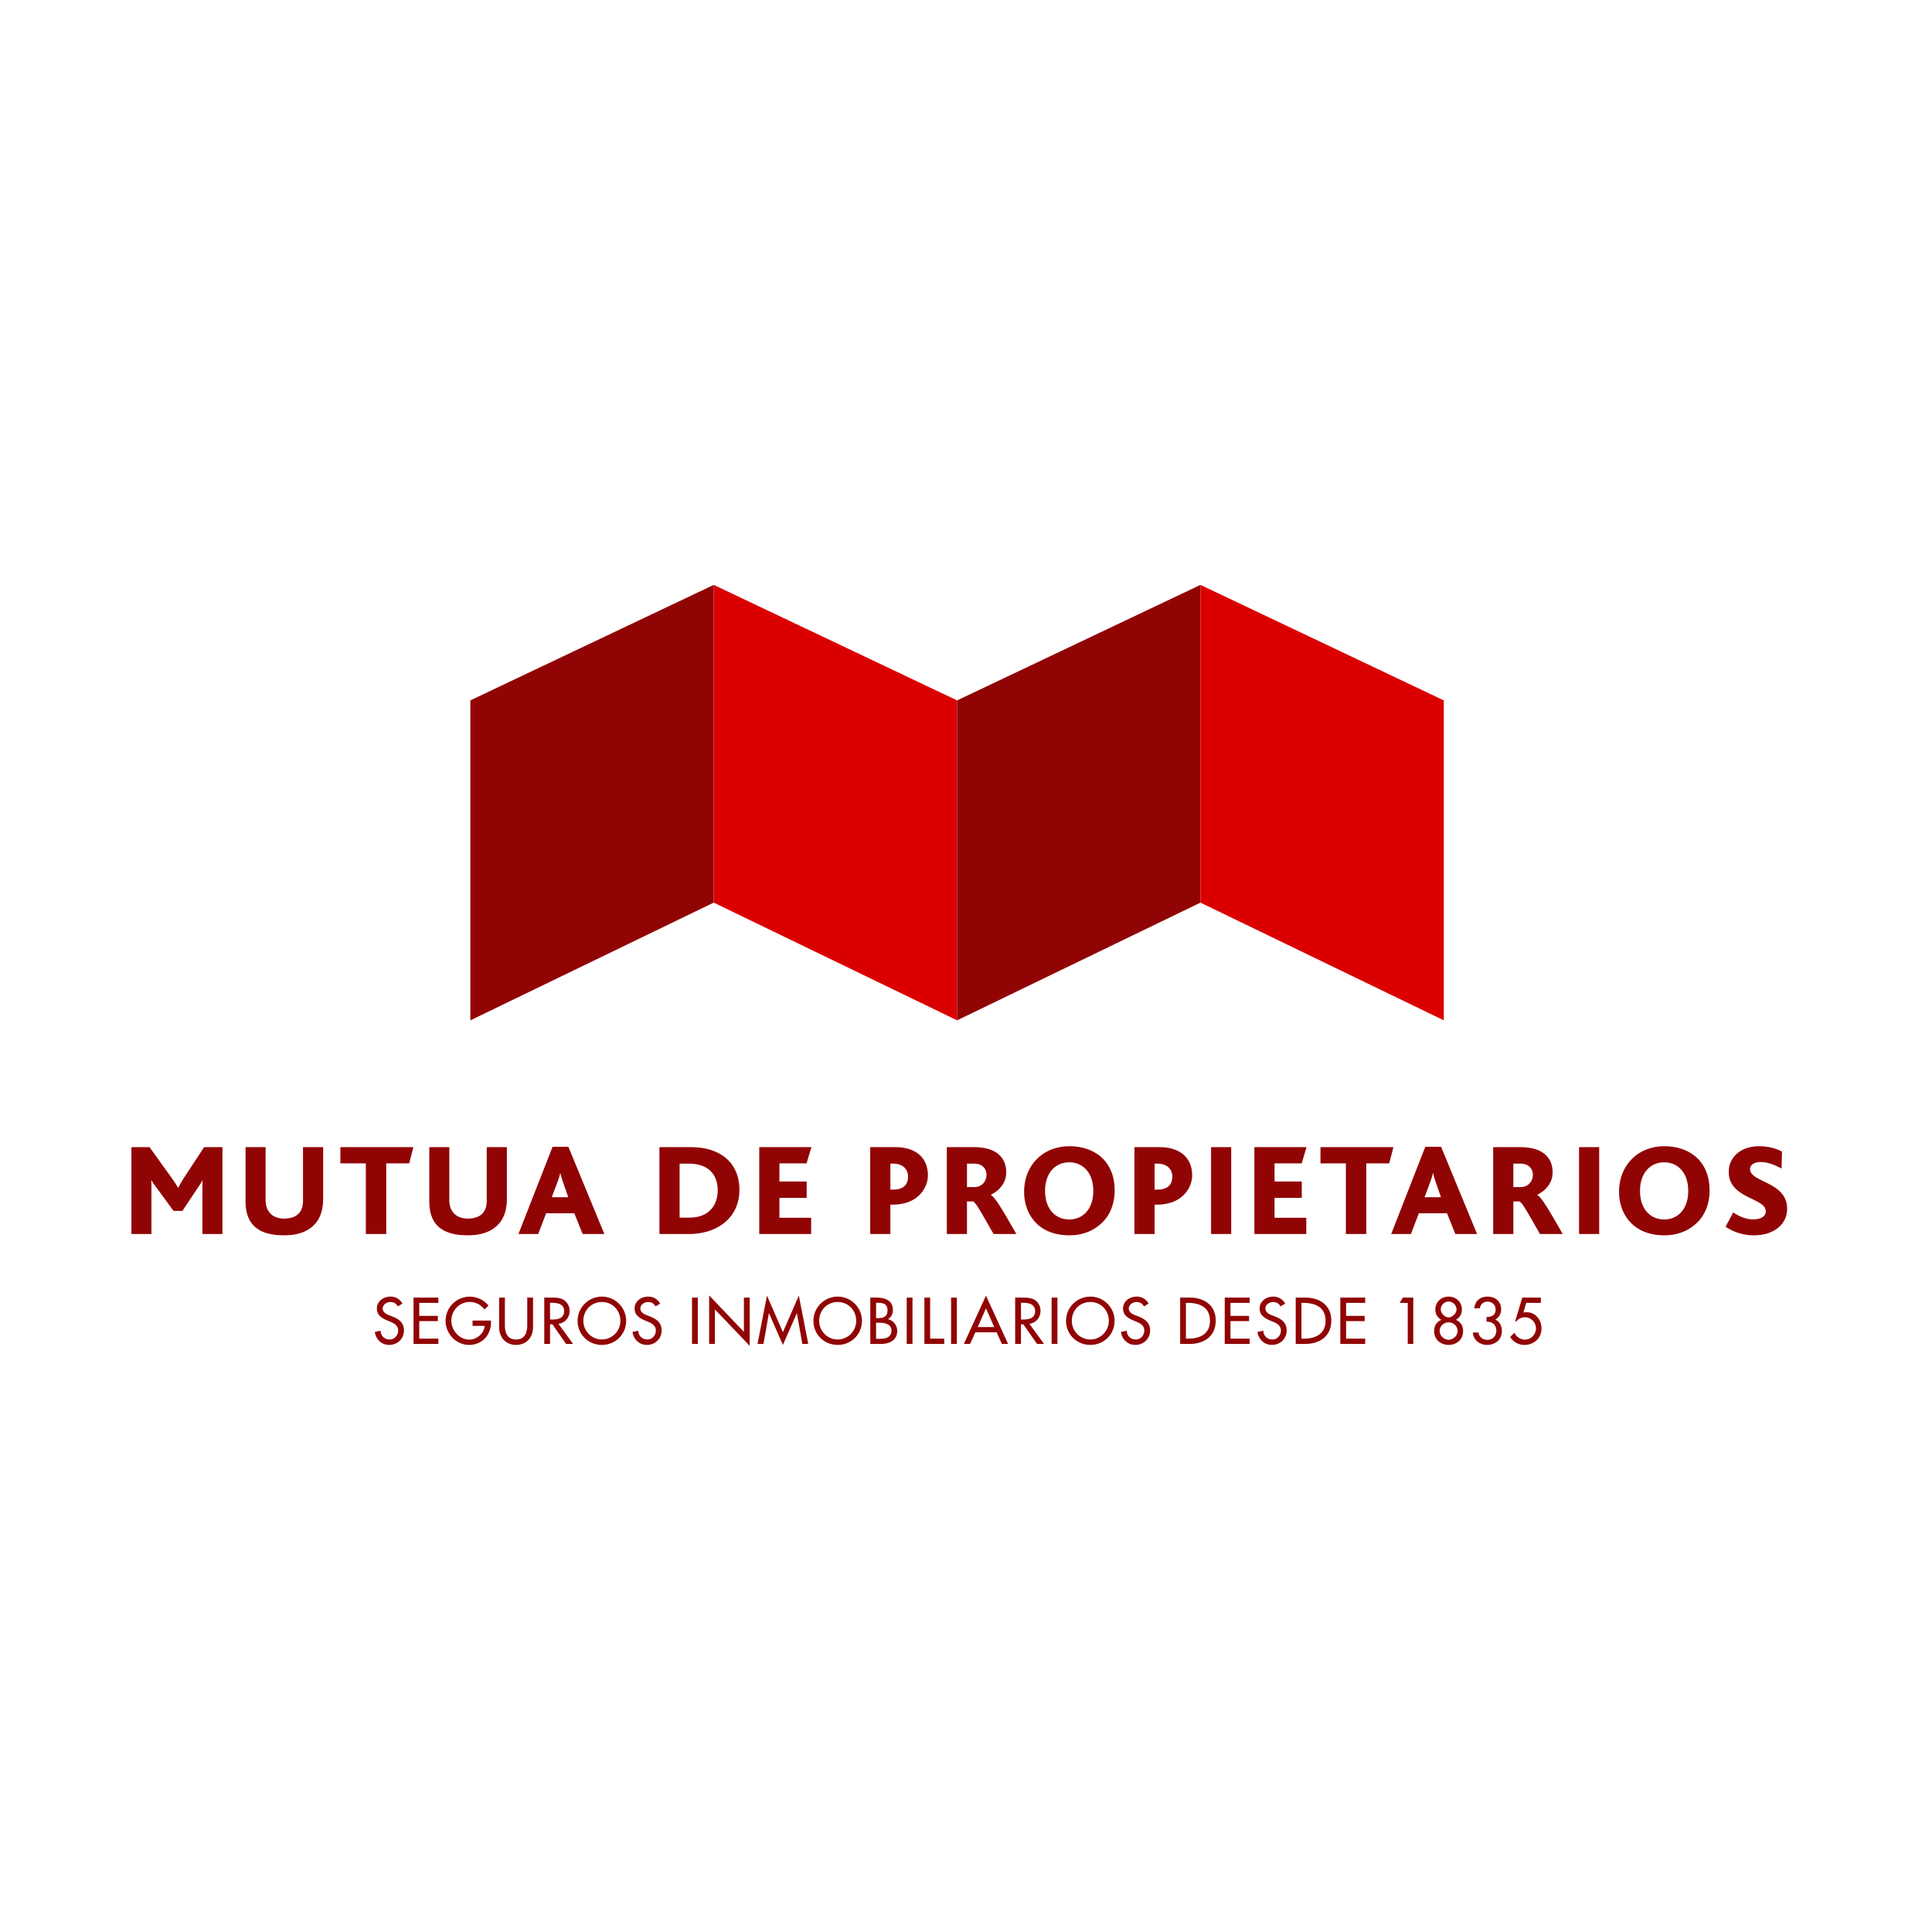 <svg width="150" height="150" xmlns="http://www.w3.org/2000/svg"><g fill="none" fill-rule="evenodd"><path fill="#910404" d="M36.518 54.377V79.22l18.896-9.142V45.41l-18.896 8.967"/><path fill="#DB0000" d="M74.31 54.379v24.84L55.414 70.08V45.41L74.31 54.38"/><path fill="#910404" d="M74.308 54.379v24.84l18.894-9.139V45.41L74.308 54.38"/><path fill="#DB0000" d="M112.097 54.379v24.84L93.202 70.08V45.41l18.895 8.969"/><path d="M17.27 95.808v-6.743h-1.422l-1.516 2.302a9.245 9.245 0 00-.49.85h-.02a9.472 9.472 0 00-.52-.8l-1.69-2.352h-1.41v6.743h1.555v-3.489c0-.183 0-.452-.011-.676h.02c.143.256.308.462.452.655l1.257 1.719h.685l1.105-1.659c.112-.172.388-.57.45-.715h.01c-.01.205-.01.48-.01.726v3.439h1.556M25.09 93.086v-4.021h-1.565v4.154c0 .418-.102.748-.316.982-.247.266-.625.407-1.146.407-.442 0-.848-.132-1.095-.419-.195-.222-.347-.529-.347-1.032v-4.092h-1.556V93.3c0 .84.236 1.474.667 1.893.51.5 1.288.716 2.311.716 1.063 0 1.82-.276 2.342-.807.46-.461.704-1.146.704-2.016M32.094 89.065h-5.667v1.259h1.976v5.484h1.585v-5.484h1.78l.326-1.26M39.354 93.086v-4.021H37.79v4.154c0 .418-.103.748-.318.982-.245.266-.624.407-1.144.407-.44 0-.85-.132-1.097-.419-.192-.222-.347-.529-.347-1.032v-4.092H33.33V93.3c0 .84.235 1.474.664 1.893.513.5 1.29.716 2.311.716 1.065 0 1.823-.276 2.343-.807.46-.461.706-1.146.706-2.016M44.119 92.953H42.84l.408-1.086c.114-.295.206-.582.247-.805h.01c.041.213.132.5.245.828l.369 1.063m2.803 2.855l-2.794-6.772h-1.226l-2.65 6.772h1.533l.615-1.607h2.19l.645 1.607h1.687M55.72 92.431c0 1.107-.645 2.107-2.21 2.107h-.746v-4.193h.718c1.453 0 2.237.777 2.237 2.086m1.689-.051c0-2.047-1.41-3.315-3.775-3.315h-2.435v6.743h2.273c2.281 0 3.937-1.3 3.937-3.428M62.978 95.808v-1.26h-2.465v-1.544h2.116v-1.27h-2.116v-1.41h2.108l.378-1.26h-4.051v6.744h4.03M70.5 91.346c0 .645-.37 1.012-1.146 1.012h-.225v-2.013h.225c.766 0 1.146.46 1.146 1m1.543-.07c0-1.464-1.023-2.21-2.526-2.21h-1.953v6.743h1.565v-2.281h.174c2.096 0 2.74-1.444 2.74-2.252M76.59 91.205c0 .552-.399.96-.94.96h-.574v-1.82h.583c.562 0 .931.366.931.86m2.322 4.603c-.992-1.719-1.617-2.825-1.986-3.04v-.01c.594-.276 1.199-.868 1.199-1.73 0-1.052-.655-1.963-2.507-1.963h-2.107v6.743h1.565v-2.529h.471c.224.094.584.77 1.595 2.529h1.77M84.882 92.463c0 1.42-.817 2.217-1.86 2.217-1.062 0-1.882-.796-1.882-2.217 0-1.424.82-2.22 1.882-2.22 1.043 0 1.86.796 1.86 2.22m1.66-.041c0-.942-.279-1.78-.85-2.396-.615-.651-1.535-1.032-2.658-1.032-1.055 0-1.926.38-2.54 1.003-.634.644-.982 1.536-.982 2.528 0 1.032.378 1.942 1.073 2.565.605.53 1.424.82 2.45.82 1.071 0 1.95-.39 2.584-1.033.614-.614.922-1.504.922-2.455M91.017 91.346c0 .645-.369 1.012-1.147 1.012h-.227v-2.013h.227c.766 0 1.147.46 1.147 1m1.542-.07c0-1.464-1.023-2.21-2.526-2.21H88.08v6.743h1.563v-2.281h.175c2.097 0 2.741-1.444 2.741-2.252M94.027 95.807h1.564v-6.742h-1.564zM101.419 95.808v-1.26h-2.463v-1.544h2.115v-1.27h-2.115v-1.41h2.106l.378-1.26h-4.05v6.744h4.029M108.185 89.065h-5.664v1.259h1.972v5.484h1.586v-5.484h1.78l.326-1.26M111.876 92.953H110.6l.408-1.086c.112-.295.206-.582.245-.805h.01c.041.213.132.5.242.828l.372 1.063m2.803 2.855l-2.795-6.772h-1.225l-2.648 6.772h1.533l.613-1.607h2.188l.645 1.607h1.689M119.011 91.205c0 .552-.399.96-.94.96h-.575v-1.82h.584c.562 0 .931.366.931.86m2.32 4.603c-.993-1.719-1.614-2.825-1.983-3.04v-.01c.594-.276 1.196-.868 1.196-1.73 0-1.052-.653-1.963-2.506-1.963h-2.108v6.743h1.566v-2.529h.47c.226.094.586.77 1.597 2.529h1.768M122.597 95.807h1.564v-6.742h-1.564zM131.074 92.463c0 1.42-.816 2.217-1.862 2.217-1.062 0-1.881-.796-1.881-2.217 0-1.424.82-2.22 1.88-2.22 1.047 0 1.863.796 1.863 2.22m1.658-.041c0-.942-.275-1.78-.85-2.396-.613-.651-1.534-1.032-2.66-1.032-1.054 0-1.921.38-2.536 1.003-.634.644-.983 1.536-.983 2.528 0 1.032.381 1.942 1.075 2.565.603.53 1.422.82 2.444.82 1.075 0 1.955-.39 2.59-1.033.612-.614.92-1.504.92-2.455M138.751 93.853c0-2.138-2.875-2.015-2.875-3.09 0-.326.339-.542.81-.542.55 0 1.012.184 1.636.503l.029-1.31c-.419-.236-1.04-.42-1.76-.42-1.542 0-2.371.941-2.371 1.974 0 .523.161.9.42 1.197.805.942 2.455 1.073 2.455 1.883 0 .46-.514.625-.97.625-.595 0-1.109-.238-1.556-.544l-.594 1.114a3.9 3.9 0 002.23.666c1.411 0 2.546-.778 2.546-2.056M31.247 101.214a1.027 1.027 0 00-.928-.545c-.542 0-1.058.348-1.058.93 0 .5.372.736.783.912l.25.104c.31.128.618.296.618.683 0 .378-.277.7-.664.7-.385 0-.7-.286-.695-.682l-.452.096c.076.577.529 1.006 1.11 1.006.645 0 1.151-.468 1.151-1.12 0-.601-.38-.883-.893-1.082l-.259-.101c-.223-.087-.498-.235-.498-.516 0-.316.314-.51.598-.51.274 0 .448.116.58.34l.357-.215M32.105 104.343h1.93v-.41h-1.483v-1.36h1.442v-.41h-1.442v-1.007h1.483v-.411h-1.93v3.598M36.69 102.53v.41h.933c-.02.586-.622 1.069-1.179 1.069-.778 0-1.4-.717-1.4-1.47 0-.807.631-1.458 1.438-1.458.439 0 .872.232 1.132.586l.313-.3a1.874 1.874 0 00-3.33 1.187c0 .997.812 1.864 1.819 1.864 1.006 0 1.703-.759 1.703-1.746v-.142h-1.428M38.751 100.745v2.278c0 .79.491 1.395 1.317 1.395.825 0 1.318-.606 1.318-1.395v-2.278h-.45v2.122c0 .588-.176 1.131-.868 1.131-.693 0-.87-.543-.87-1.13v-2.123h-.447M42.704 101.147h.12c.442 0 .976.08.976.644 0 .571-.496.658-.95.658h-.146v-1.302m.653 1.631c.52-.062.865-.491.865-1.007a.996.996 0 00-.473-.86c-.286-.161-.63-.166-.95-.166h-.542v3.598h.447v-1.523h.186l1.06 1.523h.544l-1.137-1.565M46.73 103.998a1.444 1.444 0 01-1.437-1.454c0-.792.59-1.456 1.437-1.456.843 0 1.436.664 1.436 1.456 0 .82-.66 1.454-1.436 1.454m0-3.329c-1.031 0-1.885.844-1.885 1.875 0 1.072.845 1.874 1.885 1.874s1.883-.802 1.883-1.874c0-1.031-.851-1.875-1.883-1.875M51.254 101.214a1.022 1.022 0 00-.925-.545c-.544 0-1.058.348-1.058.93 0 .5.371.736.781.912l.248.104c.31.128.62.296.62.683 0 .378-.277.7-.662.7-.387 0-.702-.286-.697-.682l-.452.096c.075.577.529 1.006 1.11 1.006.643 0 1.15-.468 1.15-1.12 0-.601-.383-.883-.894-1.082l-.257-.101c-.223-.087-.498-.235-.498-.516 0-.316.314-.51.6-.51.272 0 .444.116.579.34l.355-.215M53.728 104.343h.45v-3.598h-.45zM55.057 104.343h.449v-2.683l2.7 2.83v-3.745h-.45v2.657l-2.699-2.828v3.769M60.785 104.418l1.077-2.452h.01l.421 2.377h.461l-.733-3.752-1.236 2.836-1.237-2.836-.735 3.752h.465l.418-2.377h.01l1.079 2.452M65.038 103.998a1.444 1.444 0 01-1.436-1.454c0-.792.591-1.456 1.436-1.456s1.436.664 1.436 1.456c0 .82-.659 1.454-1.436 1.454m0-3.329a1.89 1.89 0 00-1.885 1.875c0 1.072.845 1.874 1.885 1.874s1.884-.802 1.884-1.874c0-1.031-.853-1.875-1.884-1.875M67.57 104.343h.84c.634 0 1.25-.286 1.25-1.007 0-.42-.298-.834-.722-.912v-.009c.244-.115.387-.42.387-.683 0-.812-.64-.987-1.316-.987h-.439v3.598zm.448-1.646h.278c.4 0 .916.105.916.61 0 .51-.435.635-.848.635h-.346v-1.245zm0-1.55h.125c.417 0 .764.085.764.59 0 .515-.35.603-.774.603h-.115v-1.193zM70.397 104.343h.449v-3.598h-.449zM72.217 100.745h-.447v3.598h1.542v-.41h-1.095v-3.188M73.842 104.343h.449v-3.598h-.449zM77.189 103.03h-1.277l.639-1.454.638 1.455m.187.41l.411.902h.481l-1.717-3.752-1.716 3.752h.48l.412-.903h1.65M79.269 101.147h.118c.444 0 .98.08.98.644 0 .571-.497.658-.956.658h-.142v-1.302m.653 1.631c.523-.062.863-.491.863-1.007a.994.994 0 00-.472-.86c-.287-.161-.63-.166-.949-.166h-.546v3.598h.45v-1.523h.185l1.063 1.523h.543l-1.137-1.565M81.647 104.343h.45v-3.598h-.45zM84.652 103.998a1.444 1.444 0 01-1.436-1.454c0-.792.59-1.456 1.436-1.456.845 0 1.436.664 1.436 1.456 0 .82-.66 1.454-1.436 1.454m0-3.329c-1.031 0-1.884.844-1.884 1.875 0 1.072.844 1.874 1.884 1.874s1.885-.802 1.885-1.874c0-1.031-.854-1.875-1.885-1.875M89.176 101.214a1.022 1.022 0 00-.925-.545c-.544 0-1.057.348-1.057.93 0 .5.372.736.78.912l.248.104c.312.128.62.296.62.683 0 .378-.275.7-.662.7-.384 0-.7-.286-.695-.682l-.454.096c.077.577.53 1.006 1.111 1.006.644 0 1.15-.468 1.15-1.12 0-.601-.382-.883-.893-1.082l-.257-.101c-.225-.087-.502-.235-.502-.516 0-.316.316-.51.603-.51.271 0 .443.116.578.34l.355-.215M92.074 101.156h.157c.918 0 1.71.337 1.71 1.388 0 1.044-.792 1.389-1.71 1.389h-.157v-2.777m-.448 3.187h.727c1.139 0 2.035-.593 2.035-1.819 0-1.197-.914-1.779-2.018-1.779h-.744v3.598M95.088 104.343h1.932v-.41h-1.485v-1.36h1.443v-.41h-1.443v-1.007h1.485v-.411h-1.932v3.598M99.78 101.214a1.023 1.023 0 00-.923-.545c-.545 0-1.06.348-1.06.93 0 .5.372.736.781.912l.248.104c.312.128.623.296.623.683 0 .378-.28.7-.664.7-.388 0-.7-.286-.696-.682l-.455.096c.077.577.529 1.006 1.11 1.006.646 0 1.153-.468 1.153-1.12 0-.601-.383-.883-.894-1.082l-.258-.101c-.221-.087-.5-.235-.5-.516 0-.316.314-.51.6-.51.272 0 .444.116.577.34l.358-.215M101.047 101.156h.159c.914 0 1.708.337 1.708 1.388 0 1.044-.794 1.389-1.708 1.389h-.16v-2.777m-.447 3.187h.73c1.136 0 2.032-.593 2.032-1.819 0-1.197-.916-1.779-2.016-1.779h-.746v3.598M104.061 104.343h1.932v-.41h-1.481v-1.36h1.439v-.41h-1.44v-1.007h1.482v-.411h-1.932v3.598M109.296 101.156v3.187h.43v-3.598h-.808l-.248.411h.626M112.472 101.05c.323 0 .612.277.612.622 0 .285-.311.609-.612.609s-.61-.324-.61-.61c0-.344.286-.62.61-.62zm-1.125 2.29c0 .669.516 1.078 1.125 1.078.612 0 1.124-.41 1.124-1.078 0-.387-.195-.734-.566-.864a.891.891 0 00.471-.804c0-.588-.455-1.003-1.03-1.003-.57 0-1.032.415-1.032 1.003 0 .352.179.638.473.804-.371.13-.565.477-.565.864zm1.125-.677c.361 0 .695.295.695.677 0 .362-.34.68-.695.68-.351 0-.699-.318-.699-.68 0-.382.334-.677.699-.677zM115.415 102.624c.443-.032.759.239.759.698 0 .39-.287.706-.688.706-.343 0-.655-.219-.698-.573h-.436c.032.591.538.963 1.1.963.645 0 1.15-.405 1.15-1.078 0-.387-.158-.725-.511-.891.306-.173.456-.458.456-.812 0-.6-.467-.968-1.038-.968-.593 0-.97.315-1.054.907h.444a.573.573 0 01.594-.517c.359 0 .628.254.628.616 0 .435-.322.577-.706.577v.372M119.63 101.156v-.411h-1.441l-.554 1.847h.087a.867.867 0 01.672-.32c.463 0 .857.391.857.852 0 .484-.379.885-.867.885-.32 0-.688-.23-.797-.536l-.334.316c.21.396.653.63 1.099.63.738 0 1.33-.522 1.33-1.278 0-.665-.458-1.26-1.156-1.26l-.251.014.222-.739h1.134" fill="#910404"/></g></svg>